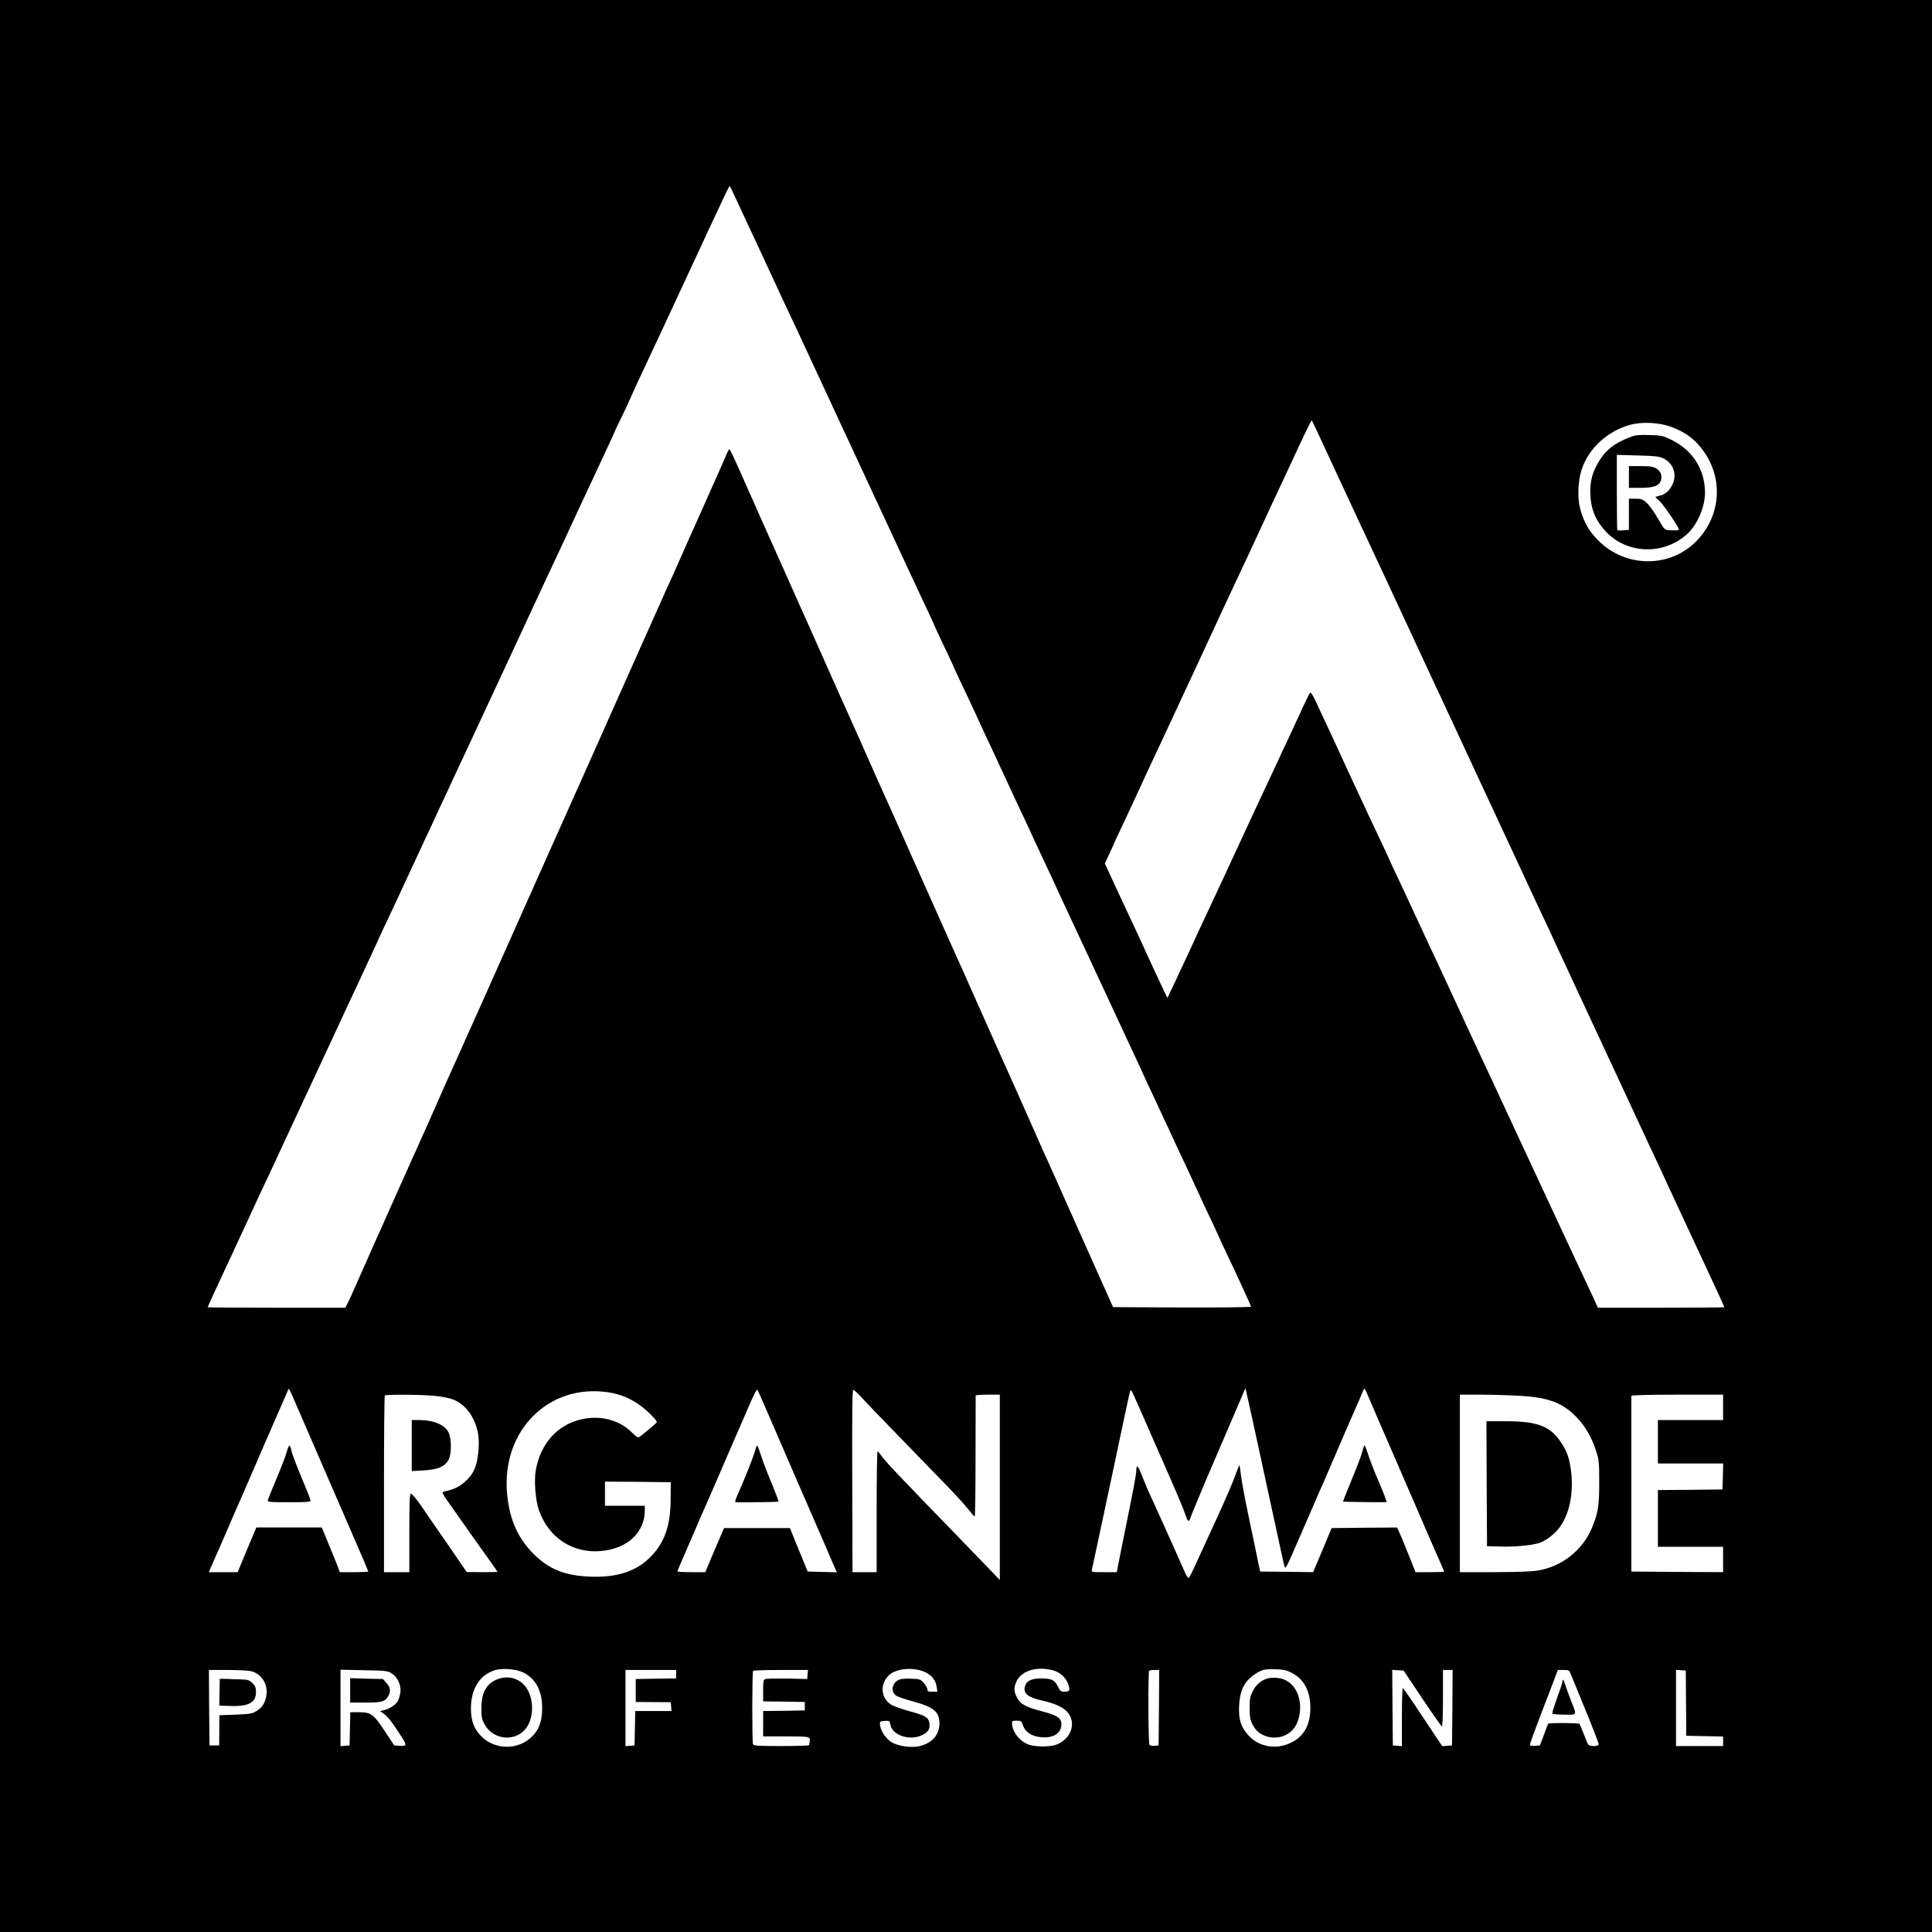 <?xml version="1.0" standalone="no"?>
<!DOCTYPE svg PUBLIC "-//W3C//DTD SVG 20010904//EN"
 "http://www.w3.org/TR/2001/REC-SVG-20010904/DTD/svg10.dtd">
<svg version="1.0" xmlns="http://www.w3.org/2000/svg"
 width="1600pt" height="1600pt" viewBox="0 0 1600 1600"
 preserveAspectRatio="xMidYMid meet">
<g transform="translate(0,1600) scale(0.1,-0.1)"
fill="#000000" stroke="none">
<path d="M0 8000 l0 -8000 8000 0 8000 0 0 8000 0 8000 -8000 0 -8000 0 0
-8000z m6108 6325 c33 -71 81 -175 107 -230 26 -55 87 -185 135 -290 82 -178
191 -412 273 -585 33 -71 119 -256 332 -715 51 -110 112 -241 135 -290 23 -50
68 -146 100 -215 32 -69 73 -159 93 -200 19 -41 65 -140 102 -220 37 -80 99
-212 137 -295 39 -82 83 -177 98 -210 15 -33 49 -104 74 -157 25 -54 46 -99
46 -102 0 -2 34 -74 75 -161 41 -86 75 -158 75 -160 0 -2 22 -50 49 -107 69
-144 190 -405 211 -453 10 -22 44 -94 75 -160 31 -66 76 -163 100 -215 24 -52
66 -144 95 -205 29 -60 95 -202 147 -315 53 -113 111 -239 131 -280 19 -41 60
-131 92 -200 32 -69 76 -163 98 -210 22 -47 72 -155 112 -240 40 -85 88 -189
107 -230 20 -41 61 -131 93 -200 32 -69 77 -165 100 -215 119 -254 174 -374
190 -410 10 -22 40 -87 68 -145 27 -58 75 -161 107 -230 32 -69 78 -168 102
-220 25 -52 85 -181 134 -287 48 -105 113 -244 144 -308 30 -65 55 -118 55
-120 0 -2 24 -54 54 -116 112 -236 206 -442 206 -450 0 -5 -247 -8 -571 -7
l-571 3 -130 290 c-71 160 -184 412 -250 560 -66 149 -159 356 -206 460 -46
105 -101 228 -122 275 -20 47 -133 299 -250 560 -117 261 -227 509 -245 550
-18 41 -55 125 -83 185 -27 61 -77 173 -112 250 -34 77 -99 223 -145 325 -46
102 -102 228 -125 280 -38 87 -95 215 -140 315 -10 22 -67 148 -126 280 -58
132 -136 305 -171 385 -126 279 -316 706 -375 840 -33 74 -71 160 -85 190 -14
30 -52 116 -85 190 -33 74 -77 173 -98 220 -64 142 -257 574 -342 768 -44 100
-84 182 -87 182 -3 0 -12 -15 -20 -32 -7 -18 -30 -71 -51 -118 -21 -47 -83
-186 -138 -310 -55 -124 -111 -250 -125 -280 -14 -30 -50 -111 -80 -180 -30
-69 -69 -156 -87 -195 -18 -38 -50 -110 -72 -160 -22 -49 -78 -173 -123 -275
-46 -102 -128 -286 -183 -410 -117 -265 -354 -794 -477 -1070 -48 -107 -116
-258 -150 -335 -414 -930 -745 -1670 -795 -1780 -18 -38 -47 -104 -65 -145
-37 -86 -186 -421 -220 -495 -12 -27 -41 -90 -63 -140 -22 -49 -52 -117 -67
-150 -15 -33 -44 -98 -65 -145 -21 -47 -95 -213 -165 -370 -70 -157 -142 -319
-160 -361 -18 -42 -43 -95 -54 -118 l-21 -41 -570 0 c-314 0 -570 2 -570 4 0
5 58 130 198 431 38 83 100 215 137 295 37 80 81 174 97 210 90 191 187 399
238 510 32 69 77 166 100 215 49 105 296 635 333 715 13 30 74 161 135 290 60
129 132 285 160 345 27 61 73 160 102 220 29 61 95 202 147 315 53 113 113
243 135 290 22 47 64 137 93 200 29 63 73 158 98 210 24 52 70 151 102 220 32
69 76 163 98 210 22 47 70 150 107 230 37 80 113 244 170 365 56 121 145 312
197 425 53 113 110 237 128 275 147 313 253 542 282 605 47 101 67 144 205
439 65 139 118 255 118 257 0 2 21 45 46 96 25 51 56 118 69 148 13 30 44 98
68 150 129 274 213 454 392 840 353 761 365 784 369 779 2 -2 31 -62 64 -134z
m4917 -2150 c87 -187 190 -410 230 -495 40 -85 105 -225 145 -310 40 -85 87
-186 105 -225 18 -38 76 -164 130 -280 162 -348 420 -904 463 -995 22 -47 67
-143 100 -215 33 -71 81 -175 107 -230 26 -55 71 -152 100 -215 29 -63 71
-153 93 -200 22 -47 82 -177 135 -290 52 -113 118 -254 147 -315 29 -60 75
-159 102 -220 28 -60 99 -213 158 -340 141 -302 136 -291 370 -795 111 -239
234 -502 272 -585 39 -82 97 -206 128 -275 32 -69 122 -262 200 -430 209 -448
270 -580 270 -586 0 -2 -236 -4 -523 -4 l-524 0 -40 88 c-23 48 -109 233 -193
412 -84 179 -163 350 -177 380 -24 52 -52 113 -228 490 -43 91 -117 251 -165
355 -48 105 -108 233 -133 285 -24 52 -56 120 -70 150 -24 53 -53 115 -266
575 -57 121 -118 254 -138 295 -19 41 -61 131 -93 200 -67 146 -114 245 -181
388 -27 57 -49 105 -49 107 0 1 -27 60 -60 129 -71 148 -313 668 -345 741 -20
44 -63 137 -202 434 -21 45 -38 70 -43 65 -5 -5 -41 -77 -78 -159 -38 -83 -85
-184 -104 -225 -20 -41 -64 -136 -98 -210 -35 -74 -114 -245 -178 -380 -63
-135 -122 -263 -132 -285 -15 -35 -215 -464 -333 -715 -21 -47 -63 -137 -92
-200 -29 -63 -79 -169 -110 -235 l-57 -120 -24 50 c-13 28 -49 104 -80 170
-31 66 -64 138 -74 160 -15 36 -98 213 -197 425 -20 41 -60 128 -89 192 l-54
117 40 86 c22 47 40 87 40 89 0 2 29 64 64 137 35 74 87 186 116 249 29 63 73
158 97 210 25 52 103 219 173 370 70 151 160 345 200 430 40 85 115 247 167
360 52 113 111 239 130 280 120 255 258 550 301 645 27 61 76 164 107 230 31
66 79 169 107 229 93 203 168 359 172 355 2 -2 75 -157 161 -344z m2814 290
c96 -35 167 -81 225 -146 211 -234 205 -574 -14 -799 -220 -226 -588 -224
-815 5 -77 77 -119 152 -150 267 -22 85 -17 225 13 318 57 175 212 319 400
371 98 28 242 21 341 -16z m-11344 -8195 c35 -80 116 -266 180 -415 64 -148
175 -404 246 -567 71 -163 129 -299 129 -302 0 -3 -53 -6 -118 -6 l-118 0 -14
39 c-8 22 -42 105 -75 185 l-60 146 -271 0 -271 0 -58 -137 c-31 -76 -66 -159
-77 -185 l-20 -48 -119 0 -119 0 10 25 c6 15 21 49 34 78 13 29 61 137 106
242 77 179 103 239 135 310 7 17 41 95 76 175 34 80 80 186 101 235 22 50 53
119 68 155 15 36 47 108 70 160 23 52 46 106 52 120 12 29 -1 53 113 -210z
m3858 40 c147 -340 439 -1014 462 -1065 7 -16 20 -46 28 -65 8 -19 31 -72 51
-118 l36 -83 -121 3 -120 3 -74 180 -73 180 -273 0 -273 0 -47 -110 c-26 -60
-52 -121 -58 -135 -5 -14 -19 -46 -30 -72 l-20 -48 -116 0 c-63 0 -115 3 -115
6 0 4 36 89 80 190 44 100 84 193 89 206 5 13 21 50 36 83 14 33 33 74 40 90
7 17 41 95 76 175 82 191 118 273 173 400 26 58 72 165 103 237 32 73 60 129
64 125 4 -4 41 -86 82 -182z m4017 -55 c11 -49 58 -268 105 -485 145 -670 155
-714 163 -744 7 -25 18 -3 104 195 165 380 188 433 197 454 6 11 31 70 57 130
49 117 201 466 238 550 13 28 31 71 42 97 10 27 21 48 24 48 3 0 20 -35 37
-77 28 -67 86 -201 248 -573 17 -41 82 -190 143 -330 60 -140 137 -318 171
-394 34 -76 61 -140 61 -142 0 -2 -53 -4 -119 -4 l-118 0 -63 158 c-35 86 -69
169 -77 185 l-14 27 -270 -2 -271 -3 -76 -182 -77 -183 -220 3 -219 2 -18 85
c-9 47 -44 213 -77 370 -33 157 -63 318 -66 358 -4 40 -10 71 -12 68 -2 -2
-19 -46 -38 -98 -18 -51 -90 -217 -160 -368 -70 -151 -146 -318 -170 -370 -23
-52 -46 -95 -51 -97 -5 -2 -17 14 -26 34 -54 125 -292 653 -305 678 -8 17 -32
74 -53 128 -37 97 -50 106 -50 37 0 -16 -33 -192 -74 -392 -40 -200 -77 -380
-80 -400 l-7 -38 -106 0 c-104 0 -105 0 -100 23 3 12 24 110 47 217 22 107 45
213 50 235 5 22 43 202 85 400 66 313 112 530 131 614 3 13 9 20 13 15 5 -5
39 -79 76 -164 37 -85 100 -229 140 -320 134 -302 212 -484 229 -537 20 -61
32 -72 41 -41 8 24 143 349 200 478 18 41 84 194 146 340 l113 264 18 -79 c10
-44 27 -120 38 -170z m-3250 188 c37 -42 300 -314 727 -753 68 -70 144 -154
170 -187 27 -34 51 -62 55 -62 4 -1 7 223 7 497 1 273 1 500 1 505 0 4 45 7
100 7 l100 0 0 -767 0 -768 -62 65 c-34 36 -186 193 -337 349 -152 156 -287
295 -300 310 -13 14 -76 80 -140 146 -64 66 -127 137 -141 158 -14 20 -28 37
-32 37 -5 0 -8 -225 -8 -500 l0 -500 -100 0 -100 0 -2 755 c-2 542 0 755 8
755 6 0 30 -21 54 -47z m-2079 26 c89 -14 171 -46 245 -97 67 -46 158 -135
153 -150 -3 -8 -70 -65 -140 -120 -15 -11 -24 -6 -67 36 -107 105 -263 144
-421 107 -196 -46 -332 -199 -373 -415 -17 -89 -4 -253 25 -337 81 -229 280
-359 516 -338 218 20 361 154 361 339 l0 36 -165 0 -165 0 0 100 0 100 273 -2
272 -3 -1 -140 c-1 -222 -50 -361 -169 -481 -117 -118 -278 -170 -500 -161
-212 9 -339 61 -470 192 -127 128 -195 282 -215 489 -51 526 343 922 841 845z
m-1440 -29 c53 -5 121 -18 151 -30 107 -40 189 -156 209 -297 12 -81 -3 -217
-31 -279 -38 -87 -132 -162 -223 -179 -21 -4 -39 -11 -42 -14 -2 -4 17 -38 43
-74 26 -36 101 -143 167 -237 66 -93 148 -209 183 -257 34 -48 62 -88 62 -90
0 -2 -57 -3 -127 -3 l-128 1 -87 127 c-48 70 -116 170 -153 222 -36 52 -98
141 -136 198 -39 56 -77 102 -85 102 -12 0 -14 -53 -14 -325 l0 -325 -105 0
-105 0 0 728 c0 401 3 732 7 735 10 10 303 8 414 -3z m8996 0 c227 -14 341
-57 454 -171 72 -72 130 -170 165 -279 26 -79 28 -97 28 -265 1 -194 -9 -254
-61 -380 -76 -181 -244 -315 -438 -350 -57 -10 -164 -14 -367 -15 l-288 0 0
735 0 735 178 0 c97 0 245 -5 329 -10z m1673 -95 l0 -105 -270 0 -270 0 0
-180 0 -180 270 0 271 0 -3 -107 -3 -108 -267 -3 -268 -2 0 -235 0 -235 270 0
270 0 0 -105 0 -105 -380 2 -380 3 0 723 c0 397 0 727 0 732 0 6 133 10 380
10 l380 0 0 -105z m-9936 -2196 c102 -51 156 -152 156 -293 0 -124 -33 -201
-114 -263 -120 -91 -298 -75 -399 37 -55 61 -77 125 -77 221 0 164 73 279 201
318 59 18 178 8 233 -20z m3311 10 c65 -24 104 -69 112 -129 l6 -40 -42 0
c-34 0 -41 3 -41 20 0 11 -13 34 -29 52 -28 31 -33 33 -108 36 -87 3 -119 -8
-142 -49 -18 -32 -8 -74 22 -93 12 -8 74 -29 137 -46 173 -47 220 -86 220
-183 0 -93 -60 -162 -162 -187 -71 -18 -190 0 -242 37 -45 32 -83 91 -88 138
-3 29 -1 30 38 33 40 3 42 2 48 -32 17 -88 161 -135 264 -85 51 25 67 54 58
103 -9 45 -33 59 -176 98 -58 16 -120 39 -139 50 -88 55 -96 173 -18 246 56
52 187 67 282 31z m1082 6 c59 -18 106 -65 122 -121 13 -46 8 -54 -34 -54 -29
0 -36 5 -54 43 -26 54 -53 67 -137 67 -85 0 -124 -20 -137 -69 -14 -57 29 -90
155 -117 98 -22 173 -58 204 -100 67 -88 24 -211 -91 -260 -49 -21 -162 -23
-227 -5 -76 22 -145 105 -147 179 -1 19 4 22 38 22 36 0 40 -3 51 -34 17 -51
55 -83 115 -97 116 -26 205 17 205 100 0 54 -32 75 -172 112 -129 34 -170 58
-198 115 -25 50 -25 77 -1 131 41 89 176 127 308 88z m1969 -18 c103 -52 156
-152 156 -292 -1 -141 -52 -234 -160 -287 -124 -61 -269 -36 -356 64 -62 71
-79 128 -74 242 5 119 38 191 112 247 65 50 97 59 191 55 63 -2 91 -8 131 -29z
m-8613 12 c85 -23 138 -109 123 -200 -10 -60 -31 -96 -77 -126 -38 -25 -51
-27 -176 -33 l-136 -5 -1 -125 -1 -125 -40 0 -40 0 -3 313 -2 312 157 0 c87 0
175 -5 196 -11z m1156 -14 c51 -30 84 -98 77 -158 -3 -26 -13 -60 -22 -76 -18
-31 -70 -64 -118 -75 l-29 -7 24 -16 c36 -25 64 -59 126 -153 77 -116 78 -122
17 -118 l-49 3 -76 115 c-95 144 -117 160 -215 160 l-73 0 -3 -137 -3 -138
-37 -3 -38 -3 0 316 0 317 193 -4 c171 -3 196 -5 226 -23z m2361 -10 l0 -35
-167 -2 -168 -3 0 -95 0 -95 145 -1 145 -1 3 -36 3 -37 -150 0 -150 0 -3 -142
-3 -143 -37 -3 -38 -3 0 315 0 316 210 0 210 0 0 -35z m1088 -2 l-3 -38 -162
4 c-89 1 -171 0 -182 -4 -19 -6 -21 -14 -21 -95 l0 -90 173 -2 172 -3 0 -35 0
-35 -172 -3 -173 -2 0 -105 0 -105 189 0 c199 0 205 -1 196 -46 -2 -11 -4 -22
-4 -26 -1 -5 -104 -8 -230 -8 -199 0 -230 2 -235 16 -8 21 -8 599 1 607 3 4
107 7 230 7 l224 0 -3 -37z m2910 -275 l-3 -313 -34 -3 c-20 -2 -37 2 -42 10
-10 15 -12 602 -2 611 3 4 24 7 45 7 l38 0 -2 -312z m2180 77 c84 -126 158
-231 163 -233 5 -2 9 94 9 232 l0 236 40 0 40 0 -2 -312 -3 -313 -41 -3 -40
-3 -160 240 c-87 132 -162 241 -166 241 -5 0 -8 -108 -8 -241 l0 -240 -37 3
-38 3 -3 313 -2 313 47 -3 47 -3 154 -230z m1234 192 c9 -23 65 -158 123 -300
58 -142 105 -265 105 -272 0 -19 -73 -21 -87 -2 -5 6 -22 46 -37 87 -16 41
-32 79 -36 84 -8 8 -250 9 -258 2 -2 -2 -18 -44 -36 -93 l-33 -88 -41 -3 c-30
-2 -42 1 -42 10 0 8 43 126 96 263 53 138 105 274 116 303 l19 52 47 0 c46 0
47 -1 64 -43z m951 -232 l2 -270 153 -3 152 -3 0 -39 0 -40 -195 0 -195 0 0
316 0 315 40 -3 41 -3 2 -270z"/>
<path d="M13505 12382 c-133 -50 -210 -110 -269 -212 -47 -80 -66 -151 -66
-239 1 -137 38 -235 127 -331 175 -190 483 -200 677 -21 83 76 146 223 146
340 0 193 -101 352 -279 439 -71 34 -83 37 -181 39 -83 3 -115 0 -155 -15z
m268 -177 c85 -40 118 -135 77 -219 -24 -51 -62 -83 -109 -92 -17 -4 -31 -8
-31 -11 0 -2 14 -16 32 -31 29 -24 155 -208 161 -234 2 -11 -10 -12 -85 -9
-31 2 -37 9 -88 97 -30 53 -72 111 -93 130 -33 30 -44 34 -92 34 l-55 0 0
-129 0 -129 -46 -4 c-25 -2 -47 -1 -50 1 -2 2 -4 144 -4 314 l0 310 173 -5
c139 -3 179 -8 210 -23z"/>
<path d="M13490 12050 l0 -90 98 0 c109 0 156 18 168 65 10 40 -4 74 -39 95
-26 16 -50 20 -129 20 l-98 0 0 -90z"/>
<path d="M2376 3980 c-9 -34 -48 -135 -86 -225 -38 -89 -70 -170 -72 -179 -3
-15 15 -17 177 -17 146 0 180 3 177 14 -2 14 -22 65 -100 252 -27 66 -53 136
-57 155 -13 63 -21 63 -39 0z"/>
<path d="M6247 3967 c-17 -57 -84 -224 -142 -354 -16 -35 -20 -53 -12 -54 58
-2 351 2 354 5 3 3 -23 71 -57 153 -34 81 -74 185 -88 231 -15 45 -29 82 -32
82 -3 0 -13 -28 -23 -63z"/>
<path d="M11283 3981 c-6 -27 -46 -131 -87 -231 -42 -101 -75 -184 -73 -186 2
-2 327 -6 359 -4 6 0 -25 81 -62 165 -32 72 -81 199 -96 248 -10 31 -20 57
-23 57 -4 0 -11 -22 -18 -49z"/>
<path d="M3410 4028 l0 -211 101 6 c116 7 170 30 203 86 25 43 27 168 3 223
-29 68 -123 108 -253 108 l-54 0 0 -212z"/>
<path d="M12312 3713 l3 -518 115 -3 c116 -3 244 9 312 28 54 16 128 70 170
126 84 109 120 280 100 461 -13 109 -31 164 -78 238 -91 144 -196 185 -470
185 l-154 0 2 -517z"/>
<path d="M4127 2096 c-96 -35 -138 -106 -140 -236 -1 -75 2 -94 24 -136 71
-138 265 -154 351 -29 51 73 59 199 18 290 -45 102 -150 147 -253 111z"/>
<path d="M10496 2100 c-53 -17 -96 -54 -122 -106 -21 -43 -25 -66 -25 -135 -1
-92 9 -126 48 -178 54 -70 170 -92 254 -48 61 32 98 88 111 169 27 156 -54
291 -182 302 -30 3 -68 1 -84 -4z"/>
<path d="M1820 2097 c0 -1 -1 -51 -2 -112 l-2 -110 79 -3 c161 -7 225 26 225
115 0 36 -6 50 -29 74 -26 25 -37 29 -93 31 -35 0 -89 2 -120 4 -32 1 -58 1
-58 1z"/>
<path d="M2900 2001 l0 -101 125 0 c135 0 163 7 188 50 25 41 21 75 -12 112
l-29 33 -136 3 -136 4 0 -101z"/>
<path d="M12940 2075 c0 -9 -20 -70 -45 -137 -24 -66 -42 -125 -39 -129 3 -5
48 -9 100 -9 110 0 105 -14 49 130 -18 47 -38 102 -44 123 -13 39 -21 47 -21
22z"/>
</g>
</svg>
